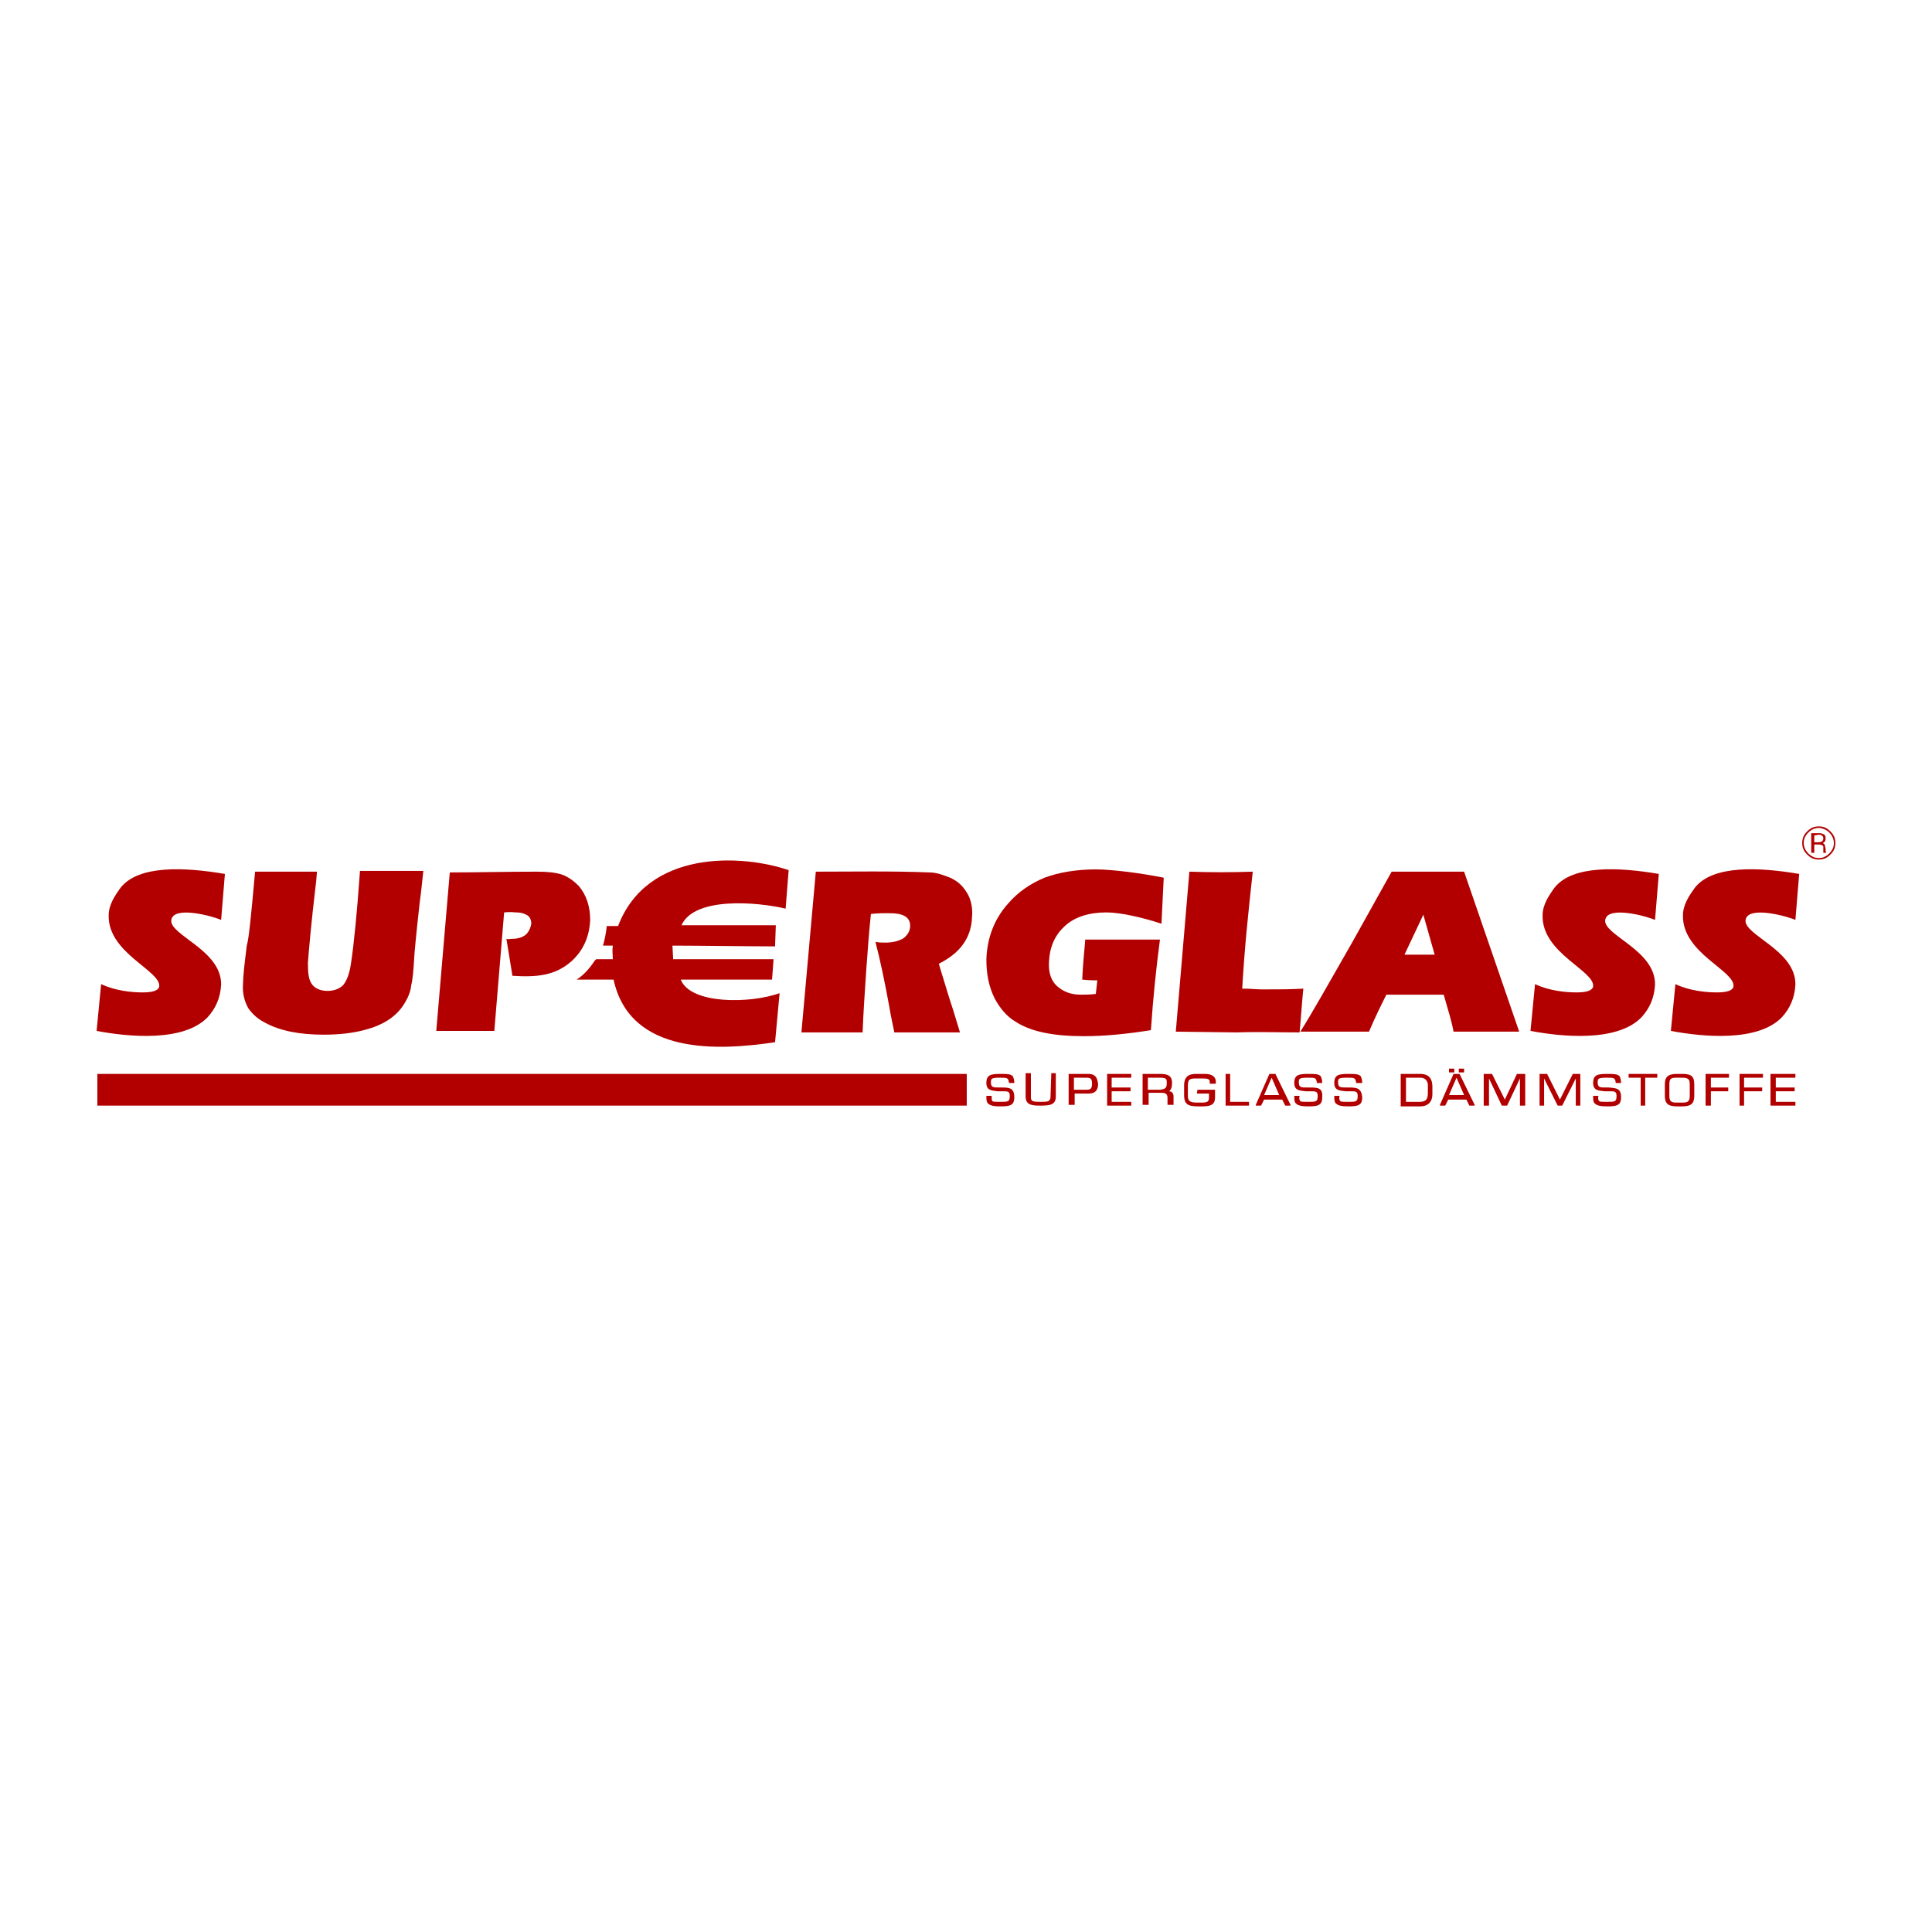 <?xml version="1.0" encoding="utf-8"?>
<!-- Generator: Adobe Illustrator 26.5.0, SVG Export Plug-In . SVG Version: 6.00 Build 0)  -->
<svg version="1.1" id="Ebene_1" xmlns="http://www.w3.org/2000/svg" xmlns:xlink="http://www.w3.org/1999/xlink" x="0px" y="0px"
	 viewBox="0 0 256 256" style="enable-background:new 0 0 256 256;" xml:space="preserve">
<style type="text/css">
	.st0{fill:#B20000;}
</style>
<g>
	<path class="st0" d="M155.8,136.7l1.8-21.2c2.8,0.1,5.6,0.1,8.4,0c-0.6,5.4-1.1,10.2-1.4,15.5c1.3,0,1.8,0.1,2.6,0.1
		c2.1,0,3.9,0,5.5-0.1c-0.2,1.9-0.3,3.8-0.5,5.8c-2.7,0-5.5-0.1-8.3,0L155.8,136.7z"/>
	<path class="st0" d="M143.8,124.5h9.9c-0.5,3.8-0.9,7.6-1.2,12c-3.1,0.5-6.1,0.8-8.9,0.8c-4,0-7-0.6-9-1.9
		c-1.2-0.7-2.1-1.8-2.8-3.1c-0.8-1.6-1.1-3.3-1.1-5.2c0.1-2.9,1.1-5.4,2.9-7.4c1.3-1.5,2.9-2.6,4.8-3.4c1.9-0.7,4.2-1.1,6.8-1.1
		c2.2,0,6,0.5,9,1.1l-0.3,6.1c-2.4-0.8-5.4-1.5-7.3-1.5c-2.3,0-4.2,0.6-5.5,1.8c-1.3,1.2-2,2.7-2.1,4.7c-0.1,1.5,0.3,2.6,1.1,3.3
		c0.8,0.7,1.8,1.1,3.1,1.1c0.6,0,1.2,0,2-0.1l0.2-1.8c-0.5,0-1.1,0-2-0.1C143.5,127.5,143.7,125.9,143.8,124.5"/>
	<path class="st0" d="M106.2,136.7l1.9-21.2c4.9,0,10-0.1,15,0.1c1.1,0,2,0.4,2.8,0.7c1.1,0.5,1.8,1.2,2.4,2.3
		c0.4,0.8,0.6,1.8,0.5,2.9c-0.1,2.8-1.6,4.8-4.4,6.2c0.4,1.4,0.9,2.9,1.4,4.6c0.8,2.4,1.2,3.9,1.4,4.5h-1.6h-2.6h-2.8h-1.7
		c-0.1-0.6-0.4-1.8-0.7-3.6c-0.6-3.3-1.2-6.1-1.8-8.4c0.5,0.1,0.9,0.1,1.3,0.1c1,0,1.7-0.2,2.3-0.5c0.6-0.4,1-1,1-1.7
		c0-0.6-0.2-1-0.7-1.3c-0.5-0.3-1.2-0.4-2.3-0.4c-0.5,0-1.2,0-2.2,0.1c-0.2,1.9-0.4,4.3-0.6,7.2c-0.2,3-0.4,5.8-0.5,8.5h-1.7h-2.5
		h-2.4H106.2z"/>
	<path class="st0" d="M186.1,126.5h4l-1.5-5.3L186.1,126.5z M172.3,136.7c1.4-2.2,3.6-6.1,6.8-11.7l5.3-9.5h9.6l7.3,21.2
		c-2.3,0-3.7,0-4.3,0c-0.7,0-2.2,0-4.4,0c-0.2-1.2-0.7-2.8-1.3-4.9h-7.6c-0.7,1.4-1.5,3-2.3,4.9c-2.4,0-3.9,0-4.5,0
		C176.1,136.7,174.6,136.7,172.3,136.7"/>
	<path class="st0" d="M57.8,136.7l1.8-21.1c4,0,7.5-0.1,11.5-0.1c1.4,0,2.5,0.1,3.4,0.4c0.8,0.3,1.5,0.8,2.2,1.5
		c1,1.2,1.5,2.7,1.5,4.5c-0.1,2.2-0.9,4-2.4,5.4c-2.2,2-4.7,2.2-7.9,2l-0.8-4.9c0.3,0.1,0.4,0,0.8,0c0.7,0,1.3-0.2,1.7-0.5
		c0.4-0.3,0.7-0.9,0.8-1.5c0-0.5-0.2-0.9-0.5-1.1c-0.3-0.2-0.8-0.4-1.5-0.4c-0.3,0-0.8-0.1-1.6,0l-1.3,15.7H57.8z"/>
	<path class="st0" d="M33.8,115.5c2.1,0,3.5,0,4.2,0c0.8,0,2.1,0,4,0l-0.1,1.2c-0.7,5.9-1,9.5-1.1,10.9c0,1.4,0.1,2.3,0.6,2.9
		c0.4,0.5,1.1,0.8,2,0.8c0.9,0,1.6-0.3,2.1-0.8c0.4-0.5,0.8-1.4,1-2.8c0.4-2.6,0.8-6.7,1.2-12.3c2.1,0,3.5,0,4.2,0
		c0.3,0,1.7,0,4.2,0c-0.1,0.7-0.2,2.1-0.5,4.3c-0.5,4.5-0.7,6.8-0.7,7c-0.1,1.7-0.2,3-0.4,3.8c-0.1,0.9-0.4,1.6-0.7,2.1
		c-1,1.9-2.8,3.2-5.6,3.9c-1.5,0.4-3.3,0.6-5.3,0.6c-3.2,0-5.8-0.5-7.8-1.6c-1-0.5-1.7-1.2-2.2-1.9c-0.5-0.9-0.8-2-0.7-3.2
		c0-1,0.2-2.7,0.5-5.1C33,124.3,33.3,121,33.8,115.5"/>
	<path class="st0" d="M202.8,136.6l0.6-6.2c1.9,0.9,4.1,1.1,5.5,1.1c1.2,0,2.1-0.2,2.2-0.8c0.2-2.1-6.8-4.4-6.7-9.4
		c0-1.4,0.8-2.6,1.6-3.7c2.4-3,8.5-2.7,13.8-1.8l-0.5,6.1c-0.8-0.4-6.3-2-6.6,0c-0.3,2,6.7,4,6.6,8.6c-0.1,1.7-0.7,3.1-1.8,4.3
		C214.3,138.1,207,137.4,202.8,136.6"/>
	<path class="st0" d="M221.4,136.6l0.6-6.2c1.9,0.9,4.1,1.1,5.5,1.1c1.2,0,2.1-0.2,2.2-0.8c0.2-2.1-6.8-4.4-6.7-9.4
		c0-1.4,0.8-2.6,1.6-3.7c2.4-3,8.5-2.7,13.8-1.8l-0.5,6.1c-0.8-0.4-6.3-2-6.6,0c-0.3,2,6.7,4,6.6,8.6c-0.1,1.7-0.7,3.1-1.8,4.3
		C232.9,138.1,225.6,137.4,221.4,136.6"/>
	<path class="st0" d="M80.3,122.6C80.8,122.6,80.6,122.6,80.3,122.6C80.3,122.6,80.3,122.6,80.3,122.6 M104.1,120.4
		c-3.8-0.9-12.1-1.6-13.8,2.2c3.7,0,8.8,0,12.5,0l-0.1,2.8c-3.2,0-10.4-0.1-13.6-0.1l0.1,1.8c3,0,10.3,0,13.3,0l-0.2,2.7
		c-2.8,0-9.4,0-12.1,0c1.3,3.3,9.2,3.2,13.1,1.8l-0.6,6.5c-7.4,1.1-19.2,1.8-21.4-8.3c-1.4,0-2.6,0-4.9,0l0,0
		c0.8-0.5,1.6-1.3,2.4-2.5l0.2-0.2c1.2,0,1,0,2.2,0c0-0.7-0.1-1.1,0-1.8c-1.5,0-0.2,0-1.3,0c0.2-0.7,0.4-1.6,0.5-2.6
		c0.2,0,0.7,0,1.5,0c3.9-10.2,16.5-9.5,22.6-7.4L104.1,120.4z"/>
	<path class="st0" d="M12.8,136.6l0.6-6.2c1.9,0.9,4.1,1.1,5.5,1.1c1.2,0,2.1-0.2,2.2-0.8c0.2-2.1-6.8-4.4-6.7-9.4
		c0-1.4,0.8-2.6,1.6-3.7c2.4-3,8.5-2.7,13.8-1.8l-0.5,6.1c-0.8-0.4-6.3-2-6.6,0c-0.3,2,6.7,4,6.6,8.6c-0.1,1.7-0.7,3.1-1.8,4.3
		C24.3,138.1,17,137.4,12.8,136.6"/>
	<path class="st0" d="M241,109.7c-0.3,0-0.7,0.1-1,0.3c-0.3,0.2-0.5,0.4-0.7,0.7c-0.2,0.3-0.3,0.6-0.3,1c0,0.3,0.1,0.7,0.3,1
		c0.2,0.3,0.4,0.5,0.7,0.7c0.3,0.2,0.6,0.3,1,0.3c0.4,0,0.7-0.1,1-0.3s0.5-0.4,0.7-0.7c0.2-0.3,0.3-0.6,0.3-1c0-0.3-0.1-0.7-0.3-1
		c-0.2-0.3-0.4-0.5-0.7-0.7C241.6,109.8,241.3,109.7,241,109.7 M241,109.5c0.4,0,0.8,0.1,1.1,0.3c0.3,0.2,0.6,0.5,0.8,0.8
		c0.2,0.3,0.3,0.7,0.3,1.1c0,0.4-0.1,0.8-0.3,1.1c-0.2,0.3-0.5,0.6-0.8,0.8c-0.3,0.2-0.7,0.3-1.1,0.3c-0.4,0-0.8-0.1-1.1-0.3
		c-0.3-0.2-0.6-0.5-0.8-0.8c-0.2-0.3-0.3-0.7-0.3-1.1c0-0.4,0.1-0.8,0.3-1.1c0.2-0.3,0.5-0.6,0.8-0.8
		C240.2,109.6,240.6,109.5,241,109.5 M240.4,110.7l0,0.9l0.6,0c0.4,0,0.6-0.2,0.6-0.5c0-0.3-0.2-0.5-0.6-0.5L240.4,110.7z
		 M240,110.4l1.1,0c0.1,0,0.3,0,0.4,0.1c0.1,0,0.3,0.1,0.3,0.2c0.1,0.1,0.1,0.2,0.1,0.4c0,0.1,0,0.3-0.1,0.4
		c-0.1,0.1-0.2,0.2-0.3,0.2c0.2,0.1,0.3,0.2,0.3,0.3c0,0.1,0.1,0.3,0.1,0.5c0,0.2,0,0.4,0.1,0.5l-0.4,0c0-0.1,0-0.2,0-0.3
		c0-0.2,0-0.4,0-0.5c0-0.1-0.1-0.2-0.2-0.2c-0.1-0.1-0.3-0.1-0.5-0.1l-0.5,0l0,1.1l-0.4,0L240,110.4z"/>
</g>
<rect x="12.9" y="142.3" class="st0" width="115.2" height="4.2"/>
<g>
	<path class="st0" d="M132.8,144.1l-0.2,0c-0.1,0-0.2,0-0.2,0c-0.8,0-1.1,0-1.1-0.7c0-0.5,0.1-0.6,1.2-0.6c1,0,1.1,0,1.2,0.7l0,0
		h0.1h0.6h0l0,0c0-0.4-0.1-0.7-0.2-0.9c-0.3-0.3-0.8-0.3-1.6-0.3c-1.3,0-1.9,0.1-1.9,1.2c0,1,0.7,1,1.5,1.1c0.1,0,0.2,0,0.3,0
		c0.1,0,0.3,0,0.4,0c0.6,0,0.9,0,0.9,0.6c0,0.8-0.2,0.8-1.3,0.8c-0.6,0-0.9,0-1-0.1c-0.1-0.1-0.1-0.3-0.1-0.7v0h-0.1h-0.6h0l0,0
		c0,0.5,0,0.8,0.2,1c0.3,0.3,0.8,0.4,1.6,0.4c1.3,0,1.9-0.1,1.9-1.2C134.4,144.2,133.8,144.1,132.8,144.1"/>
	<path class="st0" d="M139.3,142.3L139.3,142.3L139.3,142.3l-0.1,3c0,0.7-0.4,0.7-1.3,0.7c-1.2,0-1.3-0.1-1.3-0.7v-3v-0.1h-0.1H136
		h-0.1v0.1v3c0,1.2,1,1.2,2,1.2c1.2,0,2-0.1,2-1.2v-3v-0.1h-0.1H139.3z"/>
	<path class="st0" d="M143.7,144.4h-1.4v-1.6h1.6c0.6,0,0.8,0.1,0.8,0.8C144.7,144.4,144.4,144.4,143.7,144.4L143.7,144.4z
		 M144.2,142.3h-2.5h-0.1v0v4.1v0h0.1h0.6h0.1v0v-1.5h1.9c1.2,0,1.2-1,1.2-1.3C145.4,143,145.3,142.3,144.2,142.3"/>
</g>
<polygon class="st0" points="146.7,142.3 146.7,142.3 146.7,142.3 146.7,146.4 146.7,146.5 146.7,146.5 149.9,146.5 149.9,146.5 
	149.9,146.4 149.9,146 149.9,146 149.9,146 147.3,146 147.3,144.6 149.7,144.6 149.8,144.6 149.8,144.5 149.8,144.1 149.8,144.1 
	149.7,144.1 147.3,144.1 147.3,142.8 149.9,142.8 149.9,142.8 149.9,142.7 149.9,142.3 149.9,142.3 149.9,142.3 "/>
<g>
	<path class="st0" d="M152.1,144.3v-1.5h1.6c0.9,0,0.9,0.2,0.9,0.7c0,0.6-0.1,0.8-0.9,0.9H152.1z M155.3,143.5c0-1-0.6-1.2-1.6-1.2
		h-2.2h-0.1v0v4.1v0h0.1h0.6h0.1v0v-1.6h1.7c0.6,0,0.8,0.2,0.8,0.7v0.9v0h0.1h0.6h0.1v0v-1.1c0-0.4-0.2-0.7-0.6-0.7
		C155.2,144.4,155.3,144,155.3,143.5"/>
	<path class="st0" d="M158.7,144.3L158.7,144.3L158.7,144.3l-0.1,0.5v0.1h0.1h1.5v0.5c0,0.6-0.2,0.7-1.1,0.7h-0.5
		c-0.9,0-1.2-0.2-1.2-0.9v-1.3c0-0.9,0.2-1,1.2-1h0.7c0.8,0,1,0.1,1,0.5v0.2v0h0.1h0.6h0.1v0v-0.3c0-0.6-0.5-1-1.4-1h-1.3
		c-1,0-1.5,0.5-1.5,1.5v1.3c0,1.3,0.6,1.5,1.9,1.5h0.5c1.1,0,1.7-0.2,1.7-1.2v-0.9v-0.1h-0.1H158.7z"/>
</g>
<polygon class="st0" points="163,146 163,142.3 163,142.3 163,142.3 162.4,142.3 162.4,142.3 162.4,142.3 162.4,146.4 162.4,146.5 
	162.4,146.5 165.5,146.5 165.5,146.5 165.5,146.4 165.5,146 165.5,146 165.5,146 "/>
<path class="st0" d="M167.5,145.1l1-2.3l1,2.3H167.5z M169,142.3L169,142.3L169,142.3l-0.8,0h0l0,0l-1.8,4.1l0,0.1h0.1h0.6h0l0,0
	l0.4-0.8h2.4l0.4,0.8l0,0h0h0.6h0.1l0-0.1L169,142.3z"/>
<g>
	<path class="st0" d="M173.6,144.1l-0.2,0c-0.1,0-0.2,0-0.2,0c-0.8,0-1.1,0-1.1-0.7c0-0.5,0.1-0.6,1.2-0.6c1,0,1.1,0,1.2,0.7v0h0.1
		h0.6h0l0,0c0-0.4-0.1-0.7-0.2-0.9c-0.3-0.3-0.8-0.3-1.6-0.3c-1.3,0-1.9,0.1-1.9,1.2c0,1,0.7,1,1.5,1.1c0.1,0,0.2,0,0.3,0
		c0.1,0,0.3,0,0.4,0c0.6,0,0.9,0,0.9,0.6c0,0.8-0.2,0.8-1.3,0.8c-0.6,0-0.9,0-1-0.1c-0.1-0.1-0.2-0.3-0.1-0.7v0h-0.1h-0.6h0l0,0
		c0,0.5,0,0.8,0.2,1c0.3,0.3,0.8,0.4,1.6,0.4c1.3,0,1.9-0.1,1.9-1.2C175.3,144.2,174.7,144.1,173.6,144.1"/>
	<path class="st0" d="M178.8,144.1l-0.2,0c-0.1,0-0.2,0-0.2,0c-0.8,0-1.1,0-1.1-0.7c0-0.5,0.1-0.6,1.2-0.6c1,0,1.1,0,1.2,0.7l0,0
		h0.1h0.6h0.1l0,0c0-0.4-0.1-0.7-0.2-0.9c-0.3-0.3-0.8-0.3-1.6-0.3c-1.3,0-1.9,0.1-1.9,1.2c0,1,0.7,1,1.5,1.1c0.1,0,0.2,0,0.3,0
		c0.1,0,0.3,0,0.4,0c0.6,0,0.9,0,0.9,0.6c0,0.8-0.2,0.8-1.3,0.8c-0.6,0-0.9,0-1-0.1c-0.1-0.1-0.2-0.3-0.1-0.7v0h-0.1h-0.6h0l0,0
		c0,0.5,0,0.8,0.2,1c0.3,0.3,0.8,0.4,1.6,0.4c1.3,0,1.9-0.1,1.9-1.2C180.4,144.2,179.8,144.1,178.8,144.1"/>
	<path class="st0" d="M188.1,146h-1.8v-3.2h1.9c0.9,0,1,0.8,1,0.9v1.1C189.2,145.6,189,146,188.1,146 M188.1,142.3h-2.4h-0.1v0.1
		v4.1v0.1h0.1h2.5c1,0,1.6-0.6,1.6-1.6v-1C189.8,142.3,188.6,142.3,188.1,142.3"/>
</g>
<polygon class="st0" points="192.6,141.6 192,141.6 192,141.6 192,141.6 192,142.1 192,142.1 192,142.1 192.6,142.1 192.7,142.1 
	192.7,142.1 192.7,141.6 192.7,141.6 "/>
<polygon class="st0" points="193.9,141.6 193.3,141.6 193.3,141.6 193.3,141.6 193.3,142.1 193.3,142.1 193.3,142.1 193.9,142.1 
	194,142.1 194,142.1 194,141.6 194,141.6 "/>
<path class="st0" d="M192,145.1l1-2.3l1,2.3H192z M193.4,142.3L193.4,142.3L193.4,142.3l-0.8,0h0l0,0l-1.8,4.1l0,0.1h0.1h0.6h0l0,0
	l0.4-0.8h2.4l0.4,0.8l0,0h0h0.6h0.1l0-0.1L193.4,142.3z"/>
<polygon class="st0" points="201.1,142.3 201.1,142.3 201,142.3 199.4,145.7 197.7,142.3 197.7,142.3 197.6,142.3 196.7,142.3 
	196.6,142.3 196.6,142.3 196.6,146.5 196.6,146.5 196.7,146.5 197.2,146.5 197.3,146.5 197.3,146.5 197.3,142.9 199,146.5 
	199.1,146.5 199.1,146.5 199.6,146.5 199.7,146.5 199.7,146.5 201.4,142.9 201.4,146.5 201.4,146.5 201.5,146.5 202,146.5 
	202.1,146.5 202.1,146.5 202.1,142.3 202.1,142.3 202,142.3 "/>
<polygon class="st0" points="208.4,142.3 208.4,142.3 208.4,142.3 206.7,145.7 205,142.3 205,142.3 205,142.3 204,142.3 204,142.3 
	204,142.3 204,146.5 204,146.5 204,146.5 204.6,146.5 204.6,146.5 204.6,146.5 204.6,142.9 206.4,146.5 206.4,146.5 206.4,146.5 
	207,146.5 207,146.5 207,146.5 208.8,142.9 208.8,146.5 208.8,146.5 208.8,146.5 209.4,146.5 209.4,146.5 209.4,146.5 209.4,142.3 
	209.4,142.3 209.4,142.3 "/>
<g>
	<path class="st0" d="M213.2,144.1l-0.2,0c-0.1,0-0.2,0-0.2,0c-0.8,0-1.1,0-1.1-0.7c0-0.5,0.1-0.6,1.2-0.6c1,0,1.1,0,1.2,0.7l0,0
		h0.1h0.6h0l0,0c0-0.4-0.1-0.7-0.2-0.9c-0.3-0.3-0.8-0.3-1.6-0.3c-1.3,0-1.9,0.1-1.9,1.2c0,1,0.7,1,1.5,1.1c0.1,0,0.2,0,0.3,0
		c0.1,0,0.3,0,0.4,0c0.6,0,0.9,0,0.9,0.6c0,0.8-0.2,0.8-1.3,0.8c-0.6,0-0.9,0-1-0.1c-0.1-0.1-0.2-0.3-0.1-0.7v0h-0.1h-0.6h0l0,0
		c0,0.5,0,0.8,0.2,1c0.3,0.3,0.8,0.4,1.6,0.4c1.3,0,1.9-0.1,1.9-1.2C214.8,144.2,214.2,144.2,213.2,144.1"/>
</g>
<polygon class="st0" points="215.8,142.3 215.8,142.3 215.8,142.3 215.8,142.8 215.8,142.8 215.8,142.8 217.4,142.8 217.4,146.5 
	217.4,146.5 217.4,146.5 218,146.5 218,146.5 218,146.5 218,142.8 219.5,142.8 219.6,142.8 219.6,142.8 219.6,142.3 219.6,142.3 
	219.5,142.3 "/>
<g>
	<path class="st0" d="M221.2,143.7c0-0.8,0.2-0.9,1-0.9h0.7c0.8,0,1,0.2,1,0.9v1.5c0,0.8-0.3,0.9-1,0.9h-0.7c-0.7,0-1-0.1-1-0.9
		V143.7z M222.9,142.3L222.9,142.3h-0.7c-1.2,0-1.6,0.4-1.6,1.4v1.5c0,1,0.4,1.4,1.6,1.4h0.7c1.2,0,1.6-0.4,1.6-1.4v-1.5
		C224.5,142.6,224.1,142.3,222.9,142.3"/>
</g>
<polygon class="st0" points="226.1,142.3 226,142.3 226,142.3 226,146.5 226,146.5 226.1,146.5 226.6,146.5 226.7,146.5 
	226.7,146.5 226.7,144.6 229,144.6 229,144.6 229,144.6 229,144.2 229,144.1 229,144.1 226.7,144.1 226.7,142.8 229,142.8 
	229.1,142.8 229.1,142.8 229.1,142.3 229.1,142.3 229,142.3 "/>
<polygon class="st0" points="230.5,142.3 230.5,142.3 230.5,142.3 230.5,146.5 230.5,146.5 230.5,146.5 231.1,146.5 231.1,146.5 
	231.1,146.5 231.1,144.6 233.5,144.6 233.5,144.6 233.5,144.6 233.5,144.2 233.5,144.1 233.5,144.1 231.1,144.1 231.1,142.8 
	233.5,142.8 233.6,142.8 233.6,142.8 233.6,142.3 233.6,142.3 233.5,142.3 "/>
<polygon class="st0" points="237.8,142.3 234.7,142.3 234.6,142.3 234.6,142.3 234.6,146.5 234.6,146.5 234.7,146.5 237.8,146.5 
	237.9,146.5 237.9,146.5 237.9,146 237.9,146 237.8,146 235.3,146 235.3,144.6 237.7,144.6 237.8,144.6 237.8,144.5 237.8,144.2 
	237.8,144.1 237.7,144.1 235.3,144.1 235.3,142.8 237.8,142.8 237.9,142.8 237.9,142.8 237.9,142.3 237.9,142.3 "/>
</svg>

